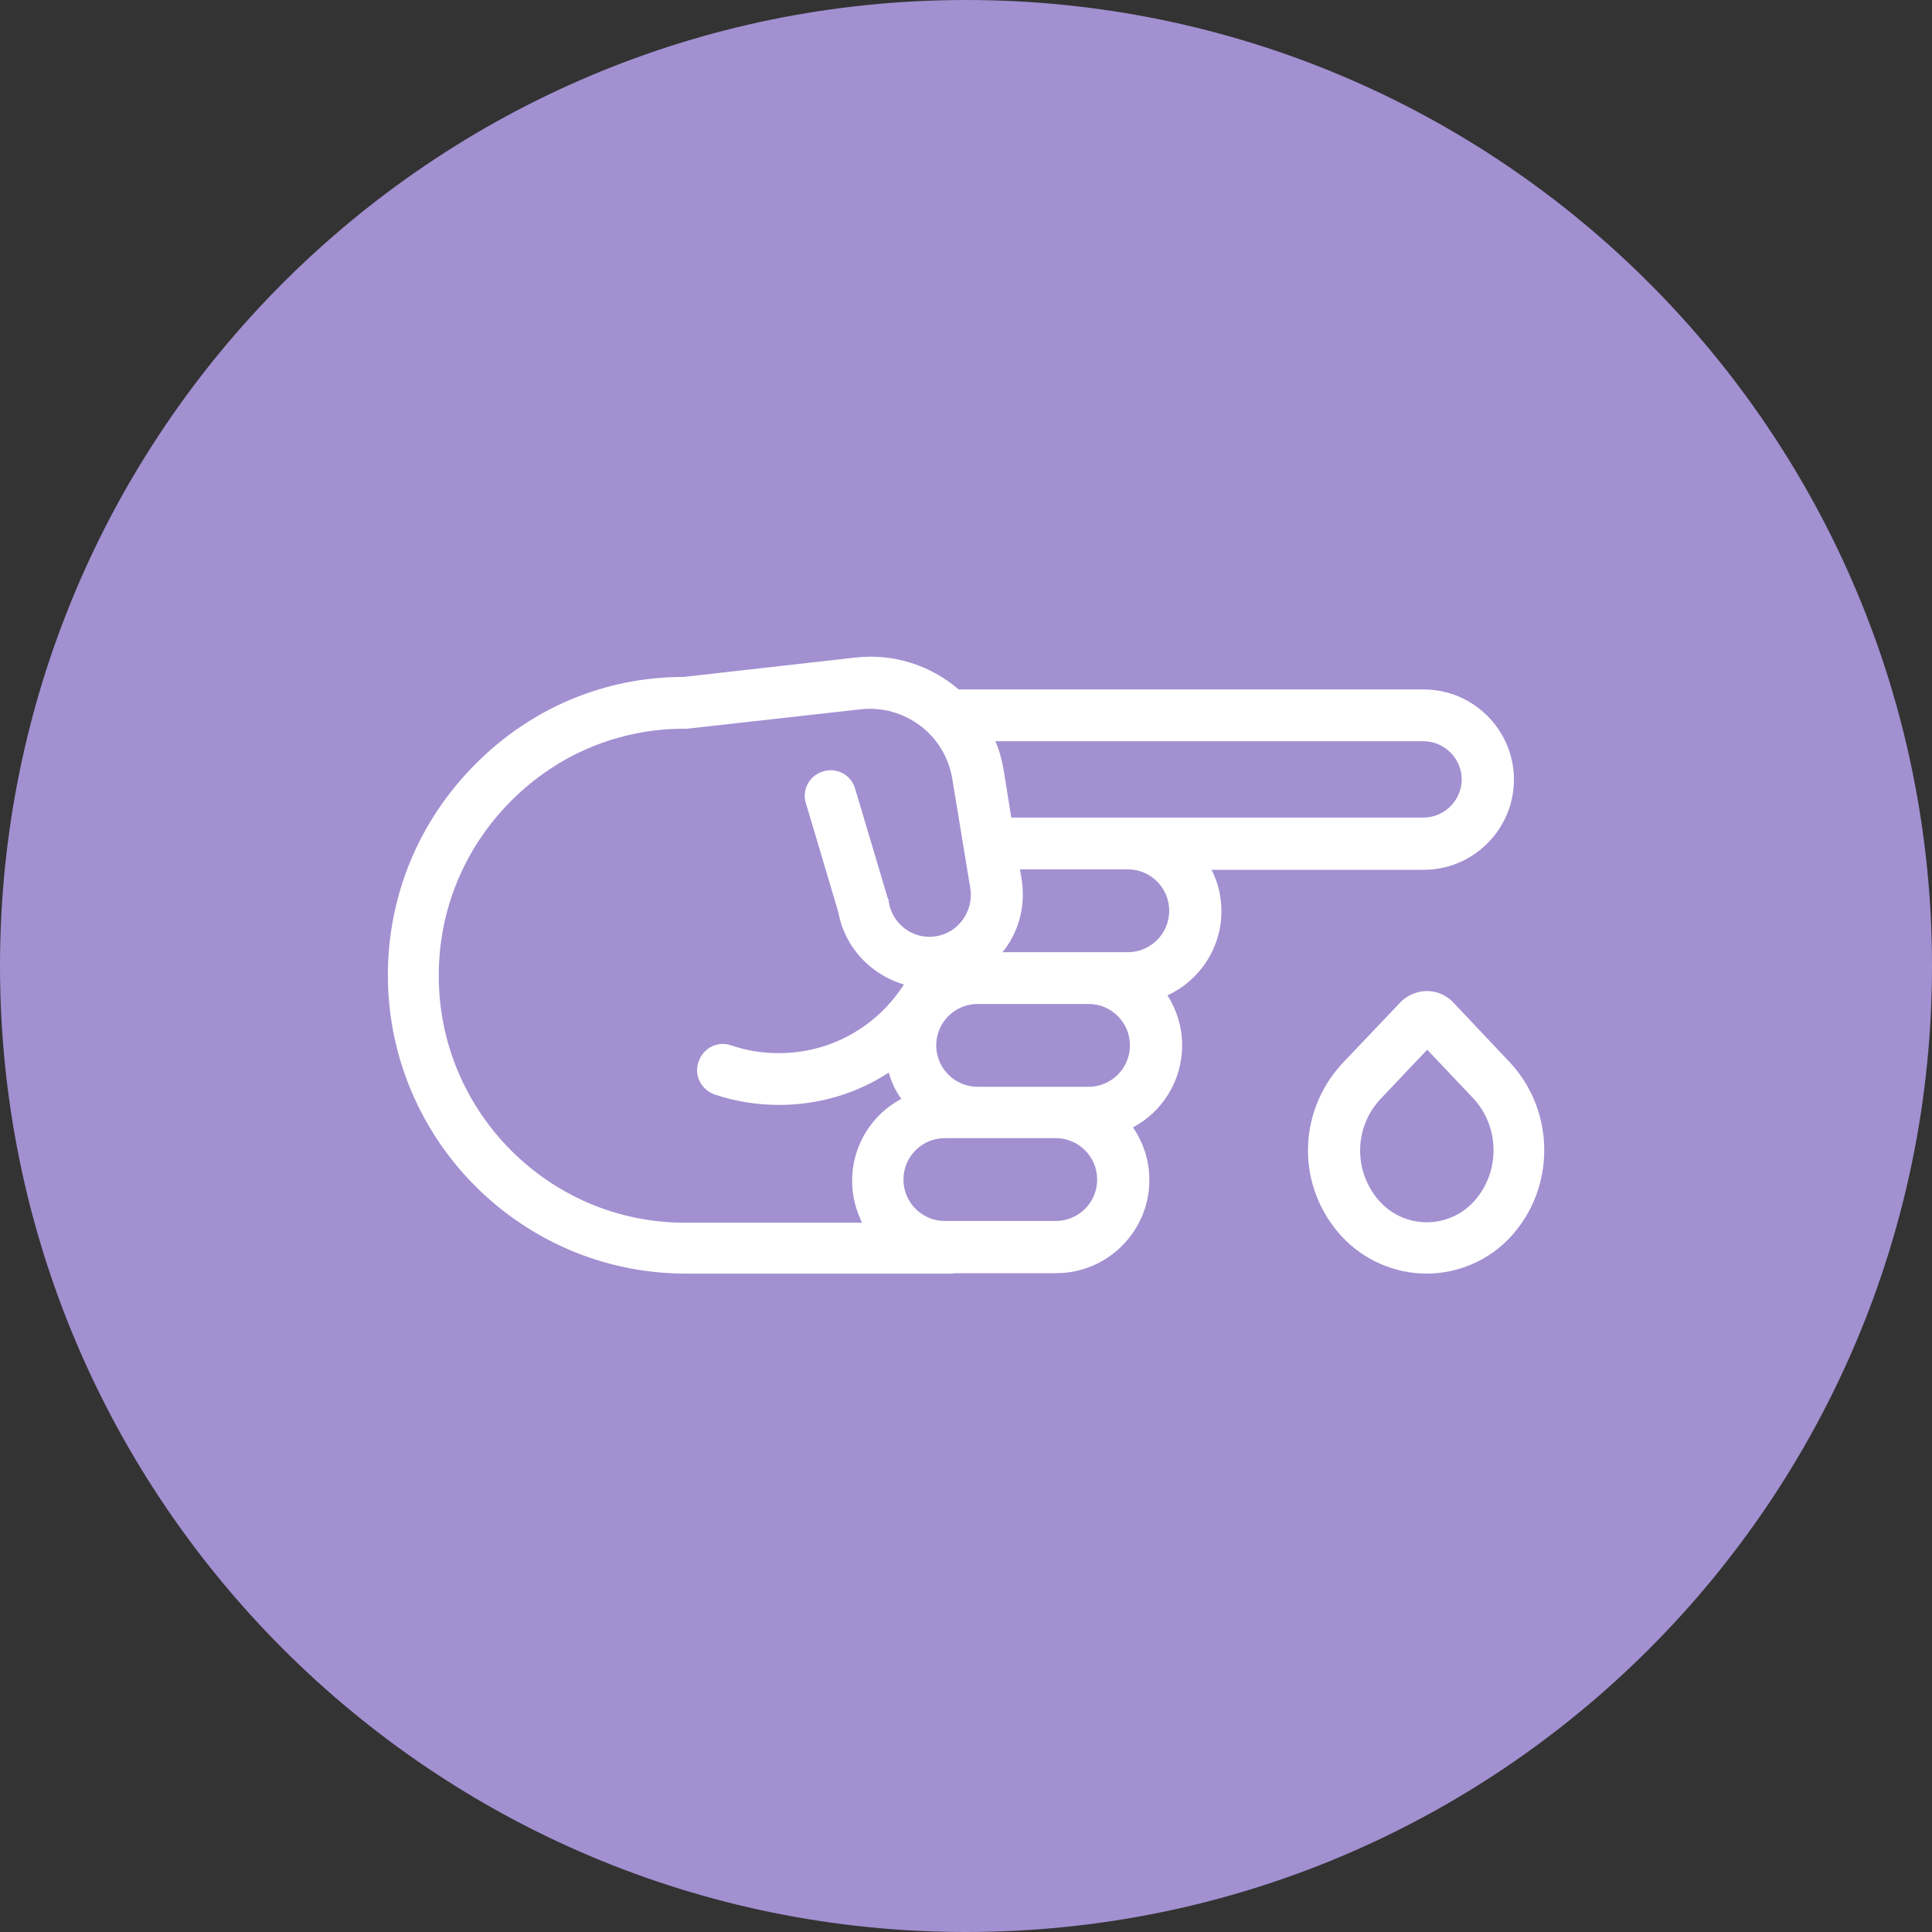 <?xml version="1.0" encoding="UTF-8"?><svg xmlns="http://www.w3.org/2000/svg" id="MAIN_ARTICLE6703aa30742d9" data-name="MAIN ARTICLE" viewBox="0 0 44.78 44.78" aria-hidden="true" width="44px" height="44px">
  <rect x="0" y="0" width="44.78" height="44.78" fill="#333333" stroke="none"/>
  <defs><linearGradient class="cerosgradient" data-cerosgradient="true" id="CerosGradient_idce5cfdb02" gradientUnits="userSpaceOnUse" x1="50%" y1="100%" x2="50%" y2="0%"><stop offset="0%" stop-color="#d1d1d1"/><stop offset="100%" stop-color="#d1d1d1"/></linearGradient><linearGradient/>
    <style>
      .cls-1-6703aa30742d9{
        fill: #a290d1;
      }

      .cls-1-6703aa30742d9, .cls-2-6703aa30742d9{
        stroke-width: 0px;
      }

      .cls-2-6703aa30742d9{
        fill: #fff;
      }
    </style>
  </defs>
  <path class="cls-1-6703aa30742d9" d="M22.39,44.78c12.37,0,22.39-10.03,22.39-22.39S34.76,0,22.39,0,0,10.03,0,22.39s10.03,22.39,22.39,22.39"/>
  <g>
    <path class="cls-2-6703aa30742d9" d="M34.15,27.86c-.28.3-.67.47-1.08.47s-.8-.17-1.08-.47c-.62-.68-.62-1.71,0-2.38l1.09-1.15,1.08,1.14c.61.67.61,1.71,0,2.38M33.68,23.23s0,0-.01-.01c-.16-.16-.37-.25-.6-.25s-.47.11-.61.26l-1.36,1.43c-1.04,1.14-1.05,2.86,0,4,.5.54,1.22.86,1.96.86s1.46-.31,1.96-.86c1.03-1.12,1.03-2.88,0-4.01l-1.35-1.43Z"/>
    <path class="cls-2-6703aa30742d9" d="M10.17,22.6c0-1.52.6-2.96,1.68-4.04,1.08-1.08,2.5-1.67,4.01-1.67h0s.05,0,.07,0l4.02-.45c1.02-.11,1.95.59,2.12,1.6l.42,2.55c.04.25-.02.51-.17.72-.15.21-.37.35-.62.39-.52.09-1.02-.27-1.1-.8,0-.03,0-.05-.02-.07l-.76-2.55c-.09-.32-.43-.5-.74-.4-.32.09-.5.43-.4.74l.75,2.52c.15.83.76,1.45,1.52,1.68-.63.98-1.7,1.59-2.9,1.59-.38,0-.75-.06-1.1-.18-.32-.11-.65.06-.76.38-.11.31.06.65.38.76.48.16.98.24,1.49.24.93,0,1.81-.27,2.54-.75.06.22.16.43.29.61-.68.36-1.14,1.08-1.14,1.9,0,.35.09.68.23.97h-4.11c-3.14,0-5.7-2.57-5.7-5.72M33.88,18.06c0,.49-.4.89-.89.89h-9.55l-.18-1.12c-.04-.23-.1-.45-.19-.65h9.92c.49,0,.89.4.89.89M27.1,21.11c0,.53-.43.96-.96.96h-2.91s.05-.05.07-.08c.34-.47.47-1.04.38-1.61l-.04-.23h2.5c.53,0,.96.43.96.96M26.19,24.23c0,.53-.43.96-.96.96h-2.57c-.53,0-.96-.43-.96-.96s.43-.96.96-.96h2.57c.53,0,.96.43.96.96M24.47,28.3h-2.57c-.53,0-.96-.43-.96-.96s.43-.96.96-.96h2.57c.53,0,.96.43.96.96s-.43.96-.96.96M22.02,29.52h0s.09,0,.13-.01h2.33c1.19,0,2.16-.97,2.16-2.16,0-.45-.14-.87-.38-1.22.68-.36,1.14-1.08,1.14-1.9,0-.43-.13-.83-.34-1.16.74-.34,1.25-1.09,1.25-1.95,0-.35-.08-.67-.23-.96h4.92c1.15,0,2.09-.94,2.09-2.09s-.94-2.09-2.09-2.09h-10.78c-.64-.55-1.49-.84-2.39-.74l-3.99.45c-1.82,0-3.53.72-4.82,2.02-1.31,1.31-2.03,3.05-2.03,4.89,0,3.81,3.09,6.91,6.89,6.92h6.15Z"/>
  </g>
</svg>